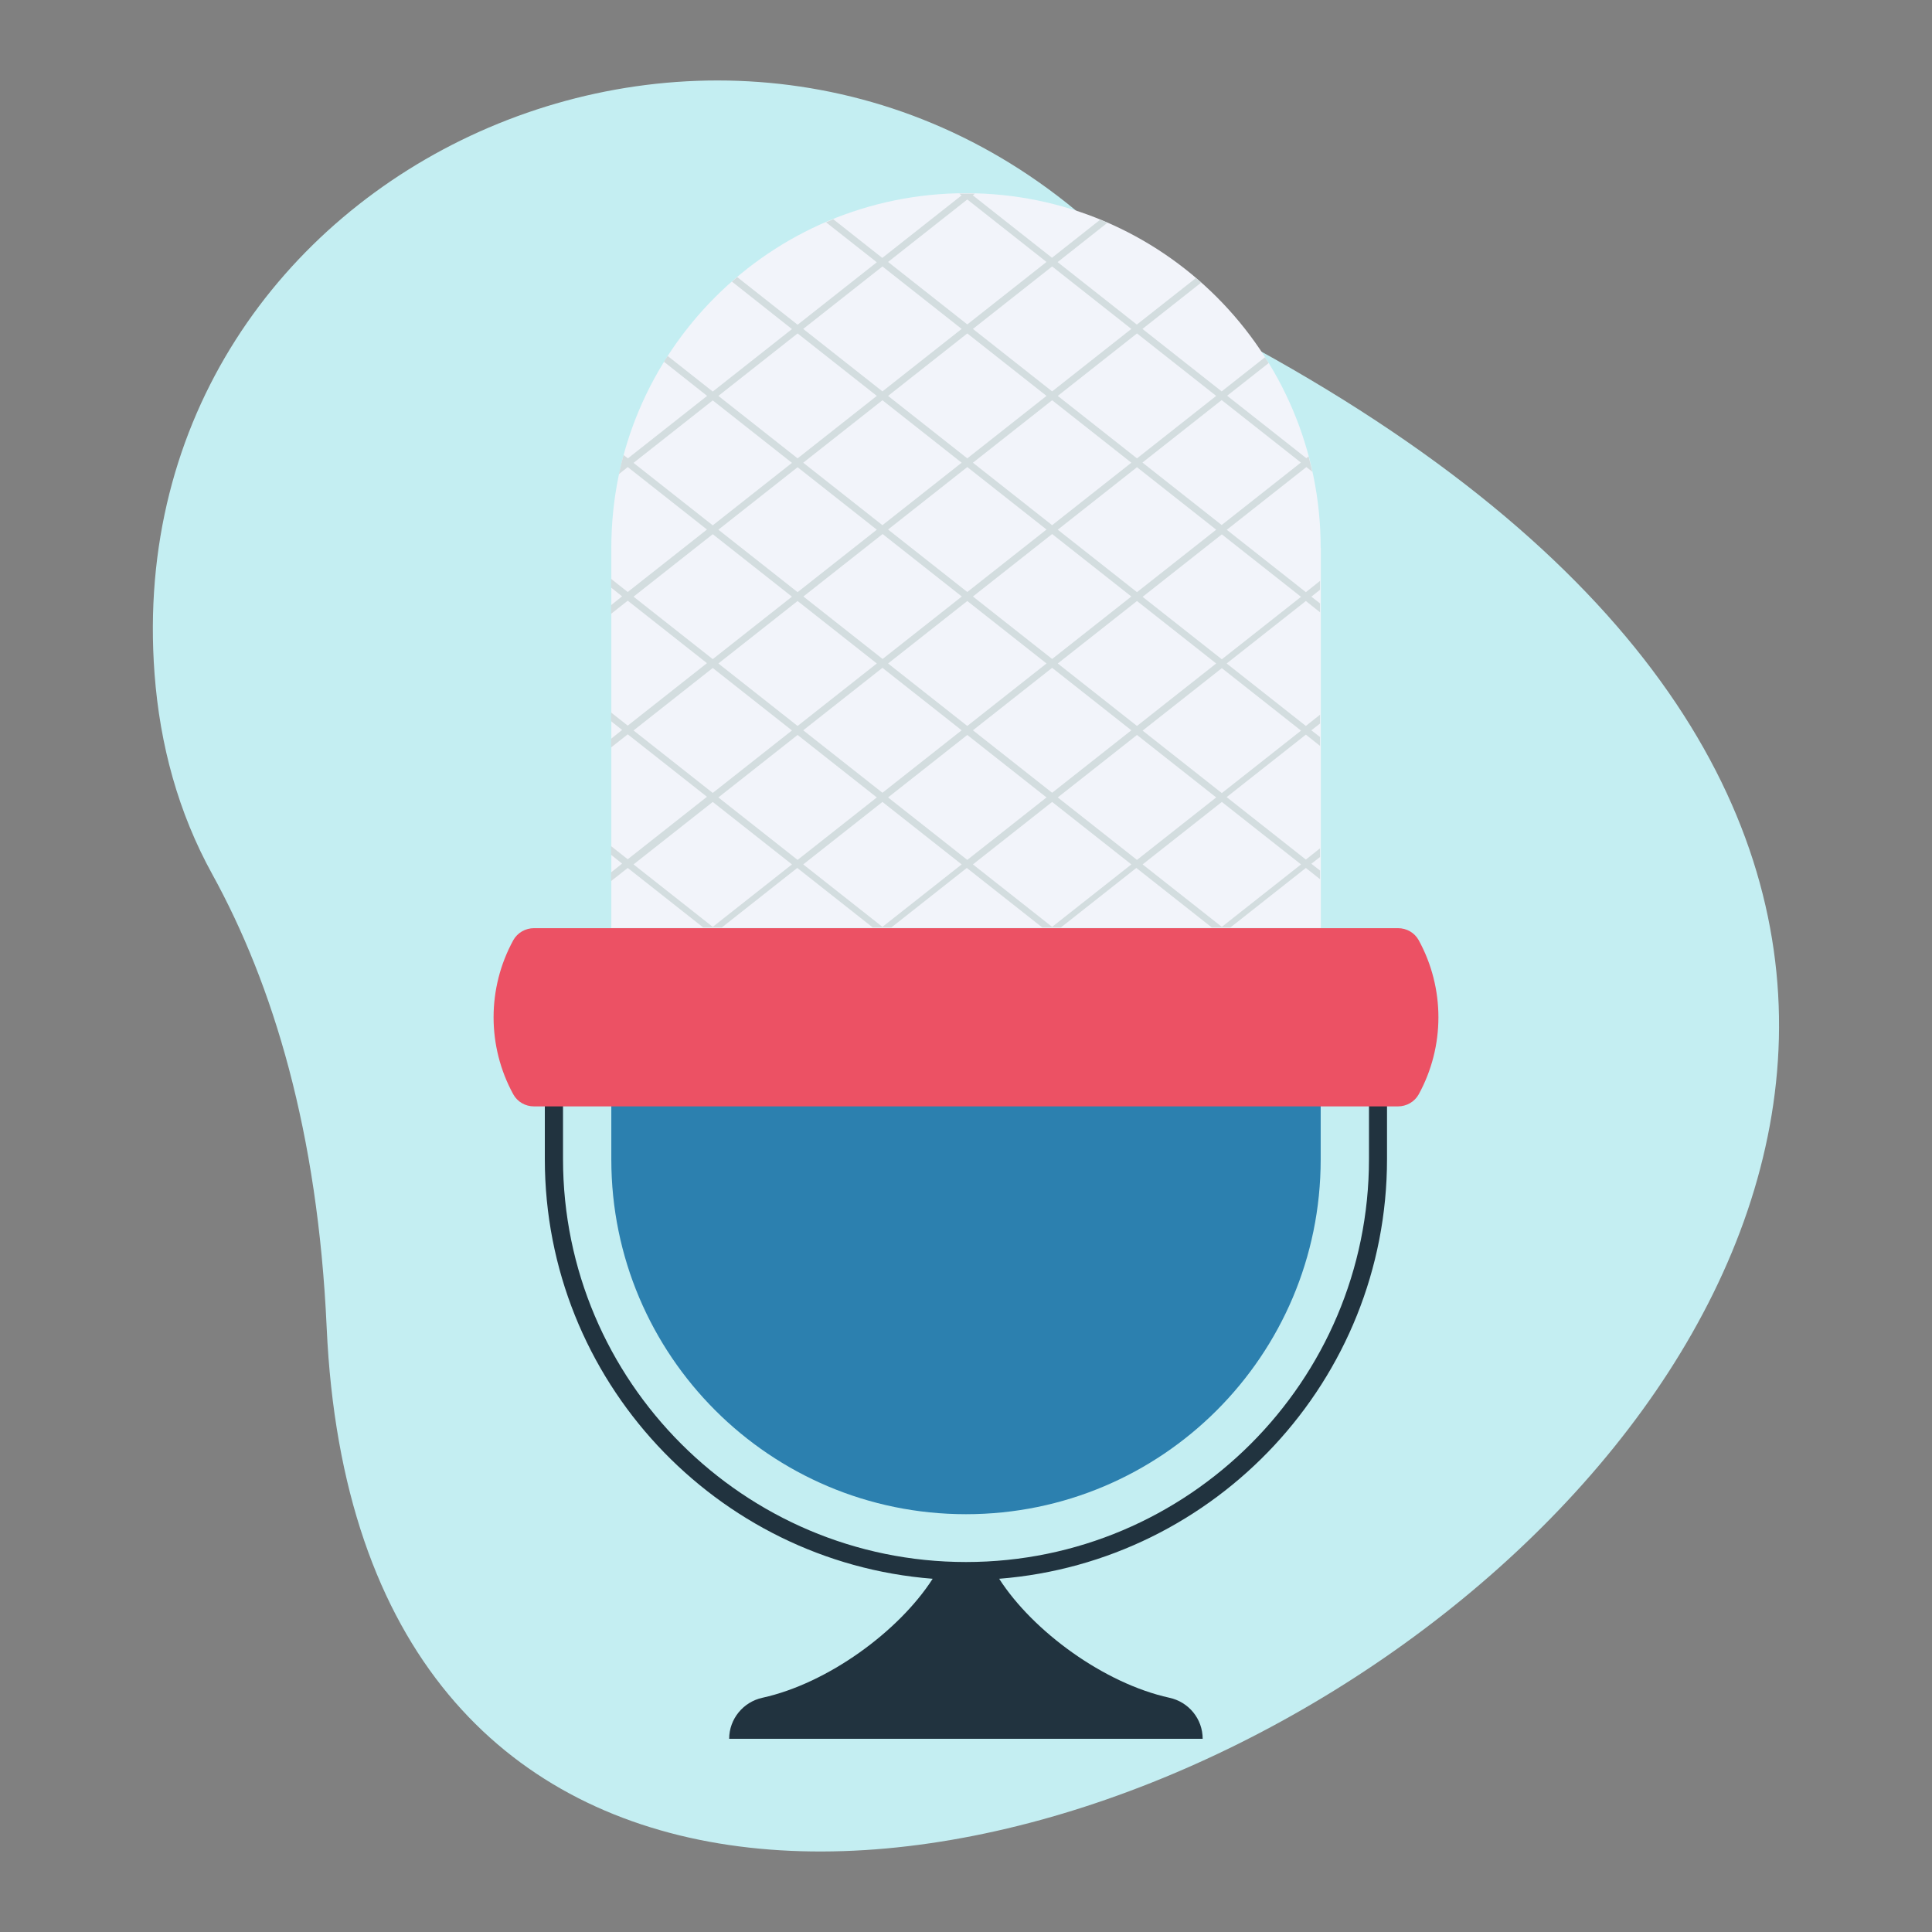 <?xml version="1.0" encoding="utf-8"?>
<svg xmlns="http://www.w3.org/2000/svg" width="84" height="84" viewBox="0 0 84 84" fill="none">
  <rect x="0" y="0" width="84" height="84" fill="#808080" stroke="none"/>
  <path d="M53.816 14.735C51.891 13.706 50.071 12.229 48.307 10.521C32.228 -5.019 5.04 7 6.72 29.302C6.951 32.382 7.749 35.329 9.233 38.017C11.872 42.812 13.818 49.203 14.203 57.715C16.758 114.373 123.403 52.045 53.816 14.728V14.735Z" fill="#C4EEF2"/>
  <path d="M59.521 42.287V50.393C59.521 60.053 51.66 67.914 42 67.914C32.34 67.914 24.479 60.053 24.479 50.393V42.287H23.688V50.393C23.688 60.004 31.129 67.907 40.551 68.642C39.081 70.931 35.987 73.192 33.152 73.815C32.312 73.997 31.703 74.739 31.703 75.6H52.29C52.29 74.739 51.688 73.997 50.841 73.815C48.006 73.192 44.912 70.931 43.442 68.642C52.864 67.9 60.305 59.997 60.305 50.393V42.287H59.514H59.521Z" fill="#21333F"/>
  <path d="M57.421 50.414V44.562H26.579V50.414C26.579 58.933 33.488 65.835 42 65.835C50.519 65.835 57.421 58.926 57.421 50.414Z" fill="#2C80AF"/>
  <path d="M61.684 40.88C61.502 40.551 61.159 40.355 60.781 40.355H23.219C22.848 40.355 22.498 40.551 22.316 40.88C21.175 42.966 21.175 45.493 22.316 47.579C22.498 47.908 22.841 48.104 23.219 48.104H60.781C61.152 48.104 61.502 47.908 61.684 47.579C62.825 45.493 62.825 42.966 61.684 40.88Z" fill="#EC5164"/>
  <path d="M57.421 23.821C57.421 15.302 50.512 8.4 42 8.4C33.481 8.4 26.579 15.309 26.579 23.821V40.348H57.428V23.821H57.421Z" fill="#F2F4FA"/>
  <path d="M53.354 23.023L56.798 20.307L57.057 20.51C57.008 20.293 56.952 20.069 56.896 19.845L56.798 19.922L53.354 17.206L55.16 15.785C55.104 15.701 55.055 15.617 54.999 15.533L53.116 17.017L49.672 14.301L52.227 12.285C52.15 12.215 52.073 12.152 51.996 12.089L49.427 14.112L45.983 11.396L48.146 9.688C48.041 9.639 47.936 9.597 47.831 9.555L45.738 11.207L42.294 8.491L42.385 8.421C42.161 8.421 41.958 8.414 41.713 8.421L41.804 8.498L38.36 11.214L36.232 9.534C36.127 9.576 36.022 9.618 35.917 9.667L38.122 11.403L34.678 14.119L32.053 12.047C31.976 12.11 31.899 12.18 31.822 12.243L34.433 14.308L30.989 17.024L29.029 15.477C28.973 15.561 28.917 15.645 28.868 15.729L30.744 17.213L27.3 19.929L27.111 19.782C27.034 20.055 26.971 20.335 26.908 20.615L27.293 20.307L30.737 23.023L27.293 25.739L26.565 25.165V25.543L27.048 25.928L26.565 26.313V26.691L27.293 26.117L30.737 28.833L27.293 31.549L26.565 30.975V31.353L27.048 31.738L26.565 32.123V32.501L27.293 31.927L30.737 34.643L27.293 37.359L26.565 36.785V37.163L27.048 37.548L26.565 37.933V38.311L27.293 37.737L30.576 40.327H31.381L34.664 37.737L37.947 40.327H38.752L42.035 37.737L45.318 40.327H46.123L49.406 37.737L52.689 40.327H53.494L56.777 37.737L57.393 38.227V37.849L57.015 37.555L57.393 37.261V36.883L56.777 37.373L53.333 34.657L56.777 31.941L57.393 32.431V32.046L57.015 31.752L57.393 31.458V31.073L56.777 31.563L53.333 28.847L56.777 26.131L57.393 26.621V26.236L57.015 25.942L57.393 25.641V25.256L56.777 25.746L53.333 23.03L53.354 23.023ZM56.56 20.111L53.116 22.827L49.672 20.111L53.116 17.395L56.56 20.111ZM38.612 23.023L42.056 20.307L45.5 23.023L42.056 25.739L38.612 23.023ZM41.818 25.935L38.374 28.651L34.93 25.935L38.374 23.219L41.818 25.935ZM45.745 23.219L49.189 25.935L45.745 28.651L42.301 25.935L45.745 23.219ZM42.301 20.118L45.745 17.402L49.189 20.118L45.745 22.834L42.301 20.118V20.118ZM42.056 19.929L38.612 17.213L42.056 14.497L45.5 17.213L42.056 19.929V19.929ZM41.811 20.118L38.367 22.834L34.923 20.118L38.367 17.402L41.811 20.118V20.118ZM38.122 23.03L34.678 25.746L31.234 23.03L34.678 20.314L38.122 23.03ZM38.122 28.847L34.678 31.563L31.234 28.847L34.678 26.131L38.122 28.847ZM38.367 29.036L41.811 31.752L38.367 34.468L34.923 31.752L38.367 29.036ZM38.612 28.847L42.056 26.131L45.5 28.847L42.056 31.563L38.612 28.847ZM45.745 29.036L49.189 31.752L45.745 34.468L42.301 31.752L45.745 29.036ZM45.99 28.847L49.434 26.131L52.878 28.847L49.434 31.563L45.99 28.847ZM45.99 23.03L49.434 20.314L52.878 23.03L49.434 25.746L45.99 23.03ZM52.878 17.213L49.434 19.929L45.99 17.213L49.434 14.497L52.878 17.213ZM49.189 14.301L45.745 17.017L42.301 14.301L45.745 11.585L49.189 14.301ZM42.056 8.673L45.5 11.389L42.056 14.105L38.612 11.389L42.056 8.673ZM38.367 11.585L41.811 14.301L38.367 17.017L34.923 14.301L38.367 11.585ZM34.678 14.497L38.122 17.213L34.678 19.929L31.234 17.213L34.678 14.497ZM27.545 20.125L30.989 17.409L34.433 20.125L30.989 22.841L27.545 20.125ZM27.545 25.942L30.989 23.226L34.433 25.942L30.989 28.658L27.545 25.942ZM27.545 31.759L30.989 29.043L34.433 31.759L30.989 34.475L27.545 31.759ZM30.989 40.299L27.545 37.583L30.989 34.867L34.433 37.583L30.989 40.299ZM31.234 34.671L34.678 31.955L38.122 34.671L34.678 37.387L31.234 34.671ZM38.367 40.299L34.923 37.583L38.367 34.867L41.811 37.583L38.367 40.299ZM38.612 34.671L42.056 31.955L45.5 34.671L42.056 37.387L38.612 34.671ZM45.745 40.299L42.301 37.583L45.745 34.867L49.189 37.583L45.745 40.299ZM45.99 34.671L49.434 31.955L52.878 34.671L49.434 37.387L45.99 34.671ZM56.567 37.583L53.123 40.299L49.679 37.583L53.123 34.867L56.567 37.583ZM56.567 31.766L53.123 34.482L49.679 31.766L53.123 29.05L56.567 31.766ZM53.123 28.665L49.679 25.949L53.123 23.233L56.567 25.949L53.123 28.665Z" fill="#D3DDDF"/>
</svg>